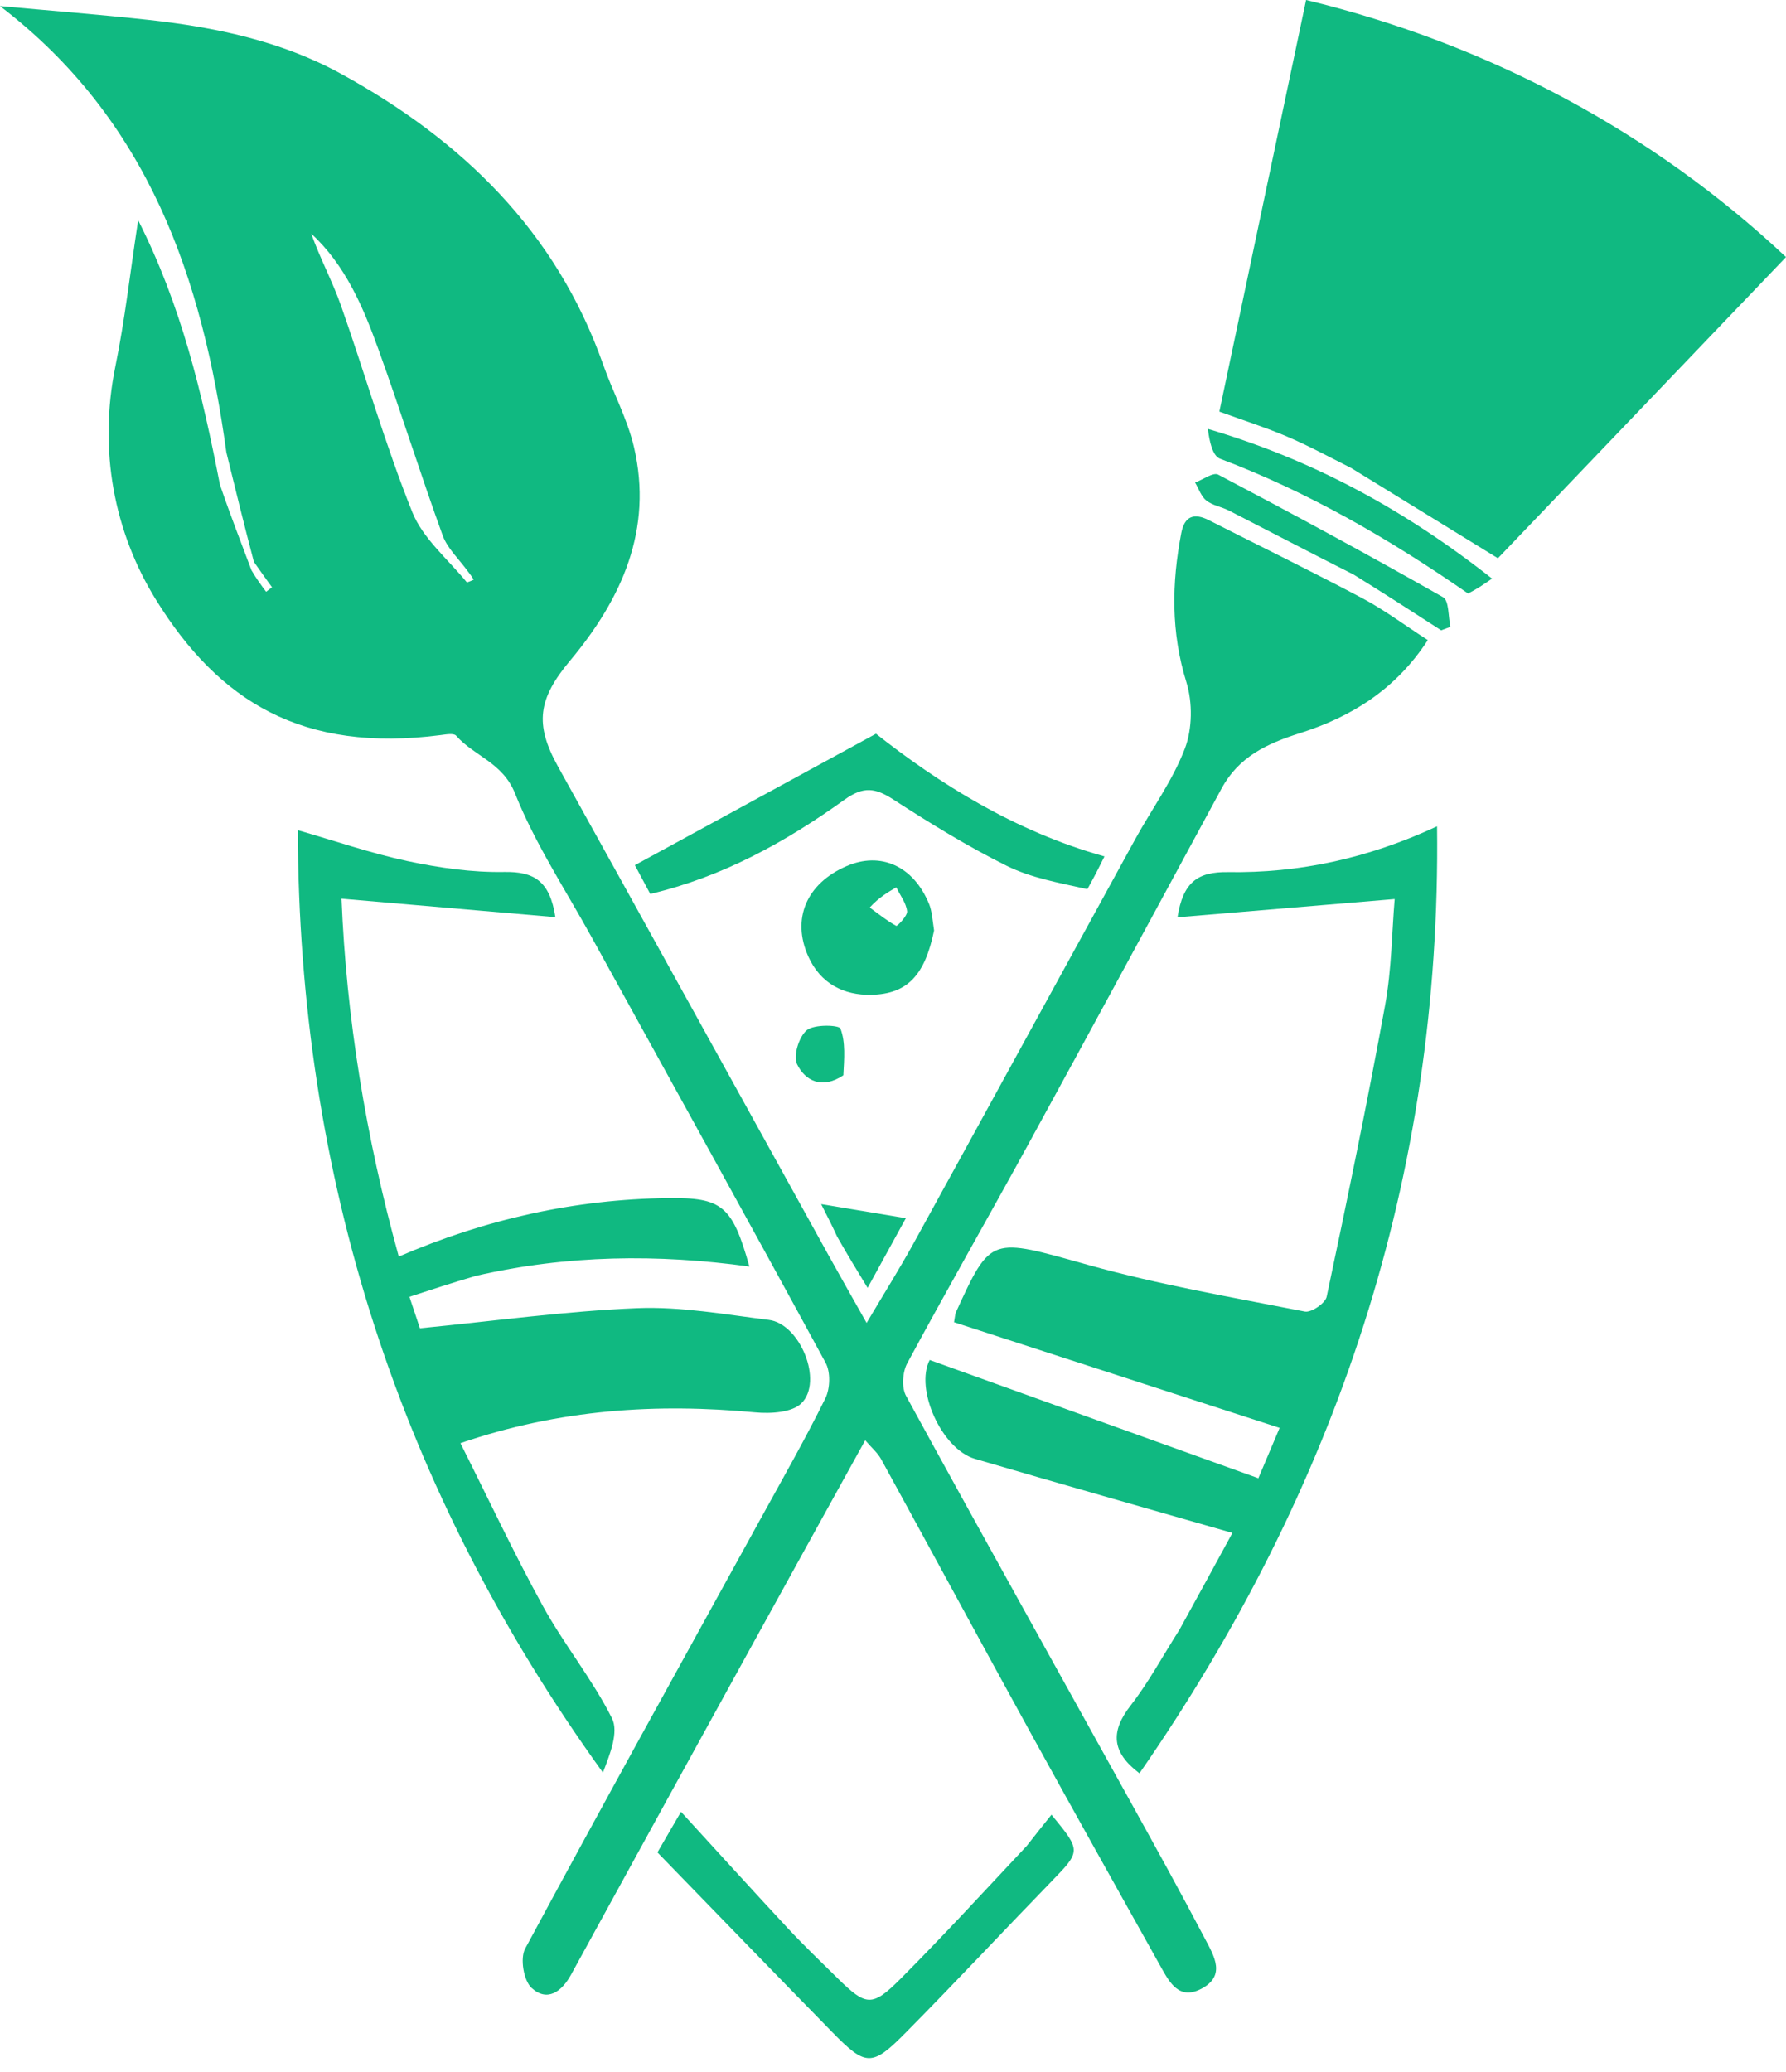 <svg width="100" height="116" viewBox="0 0 100 116" fill="none" xmlns="http://www.w3.org/2000/svg">
<path d="M12.675 25.329C11.337 15.59 8.329 6.707 0 0.34C2.776 0.595 5.556 0.811 8.327 1.114C12.068 1.524 15.746 2.298 19.069 4.118C25.849 7.832 31.141 12.939 33.777 20.424C34.319 21.965 35.122 23.436 35.493 25.013C36.581 29.645 34.808 33.531 31.918 36.987C30.133 39.121 29.916 40.527 31.244 42.916C36.307 52.028 41.343 61.156 46.391 70.276C47.042 71.452 47.708 72.618 48.522 74.064C49.472 72.458 50.354 71.057 51.151 69.609C55.3 62.07 59.423 54.517 63.566 46.975C64.495 45.283 65.665 43.689 66.343 41.905C66.763 40.802 66.779 39.329 66.427 38.192C65.56 35.395 65.601 32.644 66.142 29.84C66.325 28.892 66.855 28.699 67.692 29.125C70.556 30.581 73.446 31.988 76.284 33.494C77.513 34.146 78.639 34.992 79.944 35.836C78.148 38.607 75.641 40.142 72.8 41.04C70.931 41.631 69.358 42.367 68.395 44.147C64.804 50.782 61.213 57.417 57.591 64.035C55.344 68.141 53.017 72.203 50.797 76.322C50.532 76.813 50.474 77.677 50.73 78.145C54.855 85.696 59.052 93.207 63.222 100.734C64.669 103.346 66.114 105.96 67.502 108.603C67.981 109.516 68.648 110.615 67.264 111.341C66.034 111.986 65.497 111.014 65.003 110.127C62.58 105.783 60.144 101.446 57.746 97.088C54.926 91.962 52.146 86.816 49.332 81.687C49.14 81.337 48.811 81.062 48.444 80.633C46.241 84.62 44.09 88.505 41.949 92.395C38.619 98.444 35.29 104.494 31.974 110.55C31.441 111.525 30.627 112.088 29.762 111.291C29.318 110.881 29.111 109.638 29.402 109.097C33.727 101.061 38.157 93.082 42.556 85.085C43.796 82.831 45.073 80.593 46.211 78.288C46.481 77.742 46.51 76.819 46.228 76.298C41.901 68.334 37.502 60.408 33.127 52.47C31.657 49.804 29.955 47.228 28.837 44.42C28.145 42.682 26.547 42.336 25.537 41.185C25.406 41.036 24.966 41.115 24.678 41.153C16.954 42.154 12.269 39.29 8.734 33.58C6.381 29.779 5.503 25.186 6.462 20.504C6.99 17.925 7.281 15.297 7.735 12.329C10.155 17.115 11.304 21.955 12.312 27.126C12.906 28.872 13.486 30.338 14.08 31.925C14.362 32.406 14.63 32.768 14.899 33.129C15.009 33.046 15.12 32.962 15.231 32.879C14.915 32.443 14.599 32.006 14.215 31.454C13.656 29.335 13.166 27.332 12.675 25.329ZM26.182 31.969C25.706 31.307 25.052 30.71 24.784 29.973C23.535 26.527 22.439 23.026 21.196 19.579C20.336 17.194 19.344 14.852 17.426 13.077C17.916 14.46 18.613 15.748 19.093 17.112C20.447 20.958 21.568 24.894 23.085 28.672C23.678 30.15 25.079 31.304 26.13 32.592C26.16 32.629 26.386 32.505 26.52 32.456C26.464 32.356 26.409 32.256 26.182 31.969Z" fill="#10B981"/>
<path d="M75.664 26.208C74.392 25.566 73.253 24.948 72.066 24.442C70.888 23.94 69.662 23.549 68.273 23.043C69.867 15.482 71.474 7.854 73.13 0C83.381 2.469 92.611 7.448 100 14.392C94.544 20.096 89.207 25.675 83.87 31.254C81.219 29.626 78.497 27.954 75.664 26.208Z" fill="#10B981"/>
<path d="M66.039 91.24C67.11 89.301 68.106 87.471 69.004 85.82C64.095 84.412 59.334 83.066 54.587 81.673C52.719 81.125 51.216 77.751 52.054 76.138C58.138 78.327 64.222 80.516 70.457 82.759C70.963 81.561 71.34 80.668 71.648 79.939C65.575 77.968 59.483 75.992 53.418 74.025C53.481 73.674 53.48 73.56 53.523 73.467C55.498 69.149 55.459 69.29 60.915 70.813C64.898 71.925 68.997 72.631 73.062 73.428C73.416 73.498 74.204 72.963 74.281 72.6C75.433 67.169 76.559 61.73 77.555 56.269C77.92 54.268 77.931 52.202 78.089 50.333C74.015 50.675 70.018 51.011 65.93 51.354C66.237 49.379 67.07 48.799 68.76 48.825C72.721 48.884 76.555 48.075 80.463 46.261C80.7 65.917 74.826 83.369 63.8 99.278C62.246 98.11 62.16 96.951 63.305 95.481C64.308 94.194 65.086 92.734 66.039 91.24Z" fill="#10B981"/>
<path d="M26.636 71.431C25.331 71.814 24.177 72.192 22.925 72.601C23.2 73.426 23.416 74.074 23.512 74.363C27.686 73.956 31.675 73.4 35.681 73.237C38.124 73.138 40.599 73.592 43.048 73.894C44.794 74.109 46.112 77.335 44.872 78.561C44.345 79.083 43.145 79.152 42.285 79.071C36.769 78.555 31.36 78.886 25.779 80.794C27.351 83.922 28.782 86.978 30.404 89.928C31.585 92.076 33.168 94.01 34.263 96.194C34.656 96.978 34.149 98.214 33.758 99.237C22.351 83.424 16.724 65.886 16.674 46.477C18.737 47.07 20.755 47.77 22.827 48.21C24.597 48.586 26.433 48.849 28.233 48.817C29.892 48.788 30.791 49.317 31.095 51.346C27.114 51.002 23.226 50.667 19.122 50.312C19.391 56.943 20.472 63.642 22.328 70.349C27.207 68.247 32.197 67.141 37.395 67.074C40.45 67.034 41.004 67.513 41.96 70.907C36.829 70.204 31.781 70.246 26.636 71.431Z" fill="#10B981"/>
<path d="M57.487 103.343C57.992 102.695 58.425 102.154 58.874 101.595C60.549 103.635 60.533 103.62 58.832 105.374C56.115 108.174 53.452 111.027 50.709 113.8C48.819 115.712 48.478 115.685 46.622 113.792C43.35 110.453 40.102 107.092 36.81 103.706C37.264 102.924 37.667 102.231 38.13 101.432C40.137 103.624 42.12 105.814 44.132 107.976C45.02 108.929 45.964 109.831 46.893 110.746C48.494 112.322 48.83 112.382 50.438 110.766C52.815 108.379 55.095 105.894 57.487 103.343Z" fill="#10B981"/>
<path d="M60.883 49.779C59.31 49.425 57.742 49.154 56.376 48.477C54.182 47.389 52.081 46.094 50.022 44.762C49.019 44.113 48.354 44.003 47.286 44.77C44.006 47.126 40.492 49.081 36.408 50.047C36.084 49.441 35.762 48.838 35.547 48.436C39.948 46.037 44.305 43.662 49.046 41.078C52.526 43.822 56.792 46.537 61.841 47.947C61.542 48.547 61.26 49.113 60.883 49.779Z" fill="#10B981"/>
<path d="M52.3 52.094C51.786 54.584 50.825 55.647 48.784 55.694C47.254 55.728 45.94 55.07 45.259 53.553C44.312 51.441 45.151 49.465 47.397 48.49C49.309 47.66 51.143 48.481 52.016 50.598C52.188 51.016 52.209 51.495 52.3 52.094ZM48.697 50.807C49.184 51.163 49.656 51.547 50.181 51.834C50.233 51.862 50.819 51.273 50.789 51.013C50.735 50.55 50.4 50.12 50.183 49.676C49.696 49.961 49.209 50.246 48.697 50.807Z" fill="#10B981"/>
<path d="M82.2 33.227C77.78 30.167 73.257 27.549 68.309 25.68C67.886 25.52 67.715 24.695 67.629 24.012C73.444 25.727 78.573 28.48 83.542 32.393C83.062 32.724 82.696 32.977 82.2 33.227Z" fill="#10B981"/>
<path d="M75.794 32.169C73.384 30.951 71.104 29.761 68.816 28.587C68.404 28.375 67.9 28.303 67.548 28.026C67.254 27.795 67.119 27.36 66.914 27.015C67.351 26.854 67.929 26.425 68.205 26.57C72.435 28.797 76.641 31.072 80.797 33.433C81.14 33.627 81.083 34.524 81.212 35.094C81.038 35.159 80.865 35.224 80.692 35.288C79.102 34.26 77.512 33.231 75.794 32.169Z" fill="#10B981"/>
<path d="M46.872 69.231C46.603 68.644 46.371 68.188 45.977 67.412C47.678 67.695 49.083 67.928 50.72 68.2C49.915 69.666 49.255 70.867 48.578 72.1C47.986 71.13 47.448 70.246 46.872 69.231Z" fill="#10B981"/>
<path d="M47.22 60.201C46.014 61.003 45.084 60.502 44.63 59.584C44.4 59.118 44.732 58.04 45.172 57.675C45.583 57.334 46.981 57.378 47.06 57.588C47.349 58.353 47.269 59.258 47.22 60.201Z" fill="#10B981"/>
</svg>
